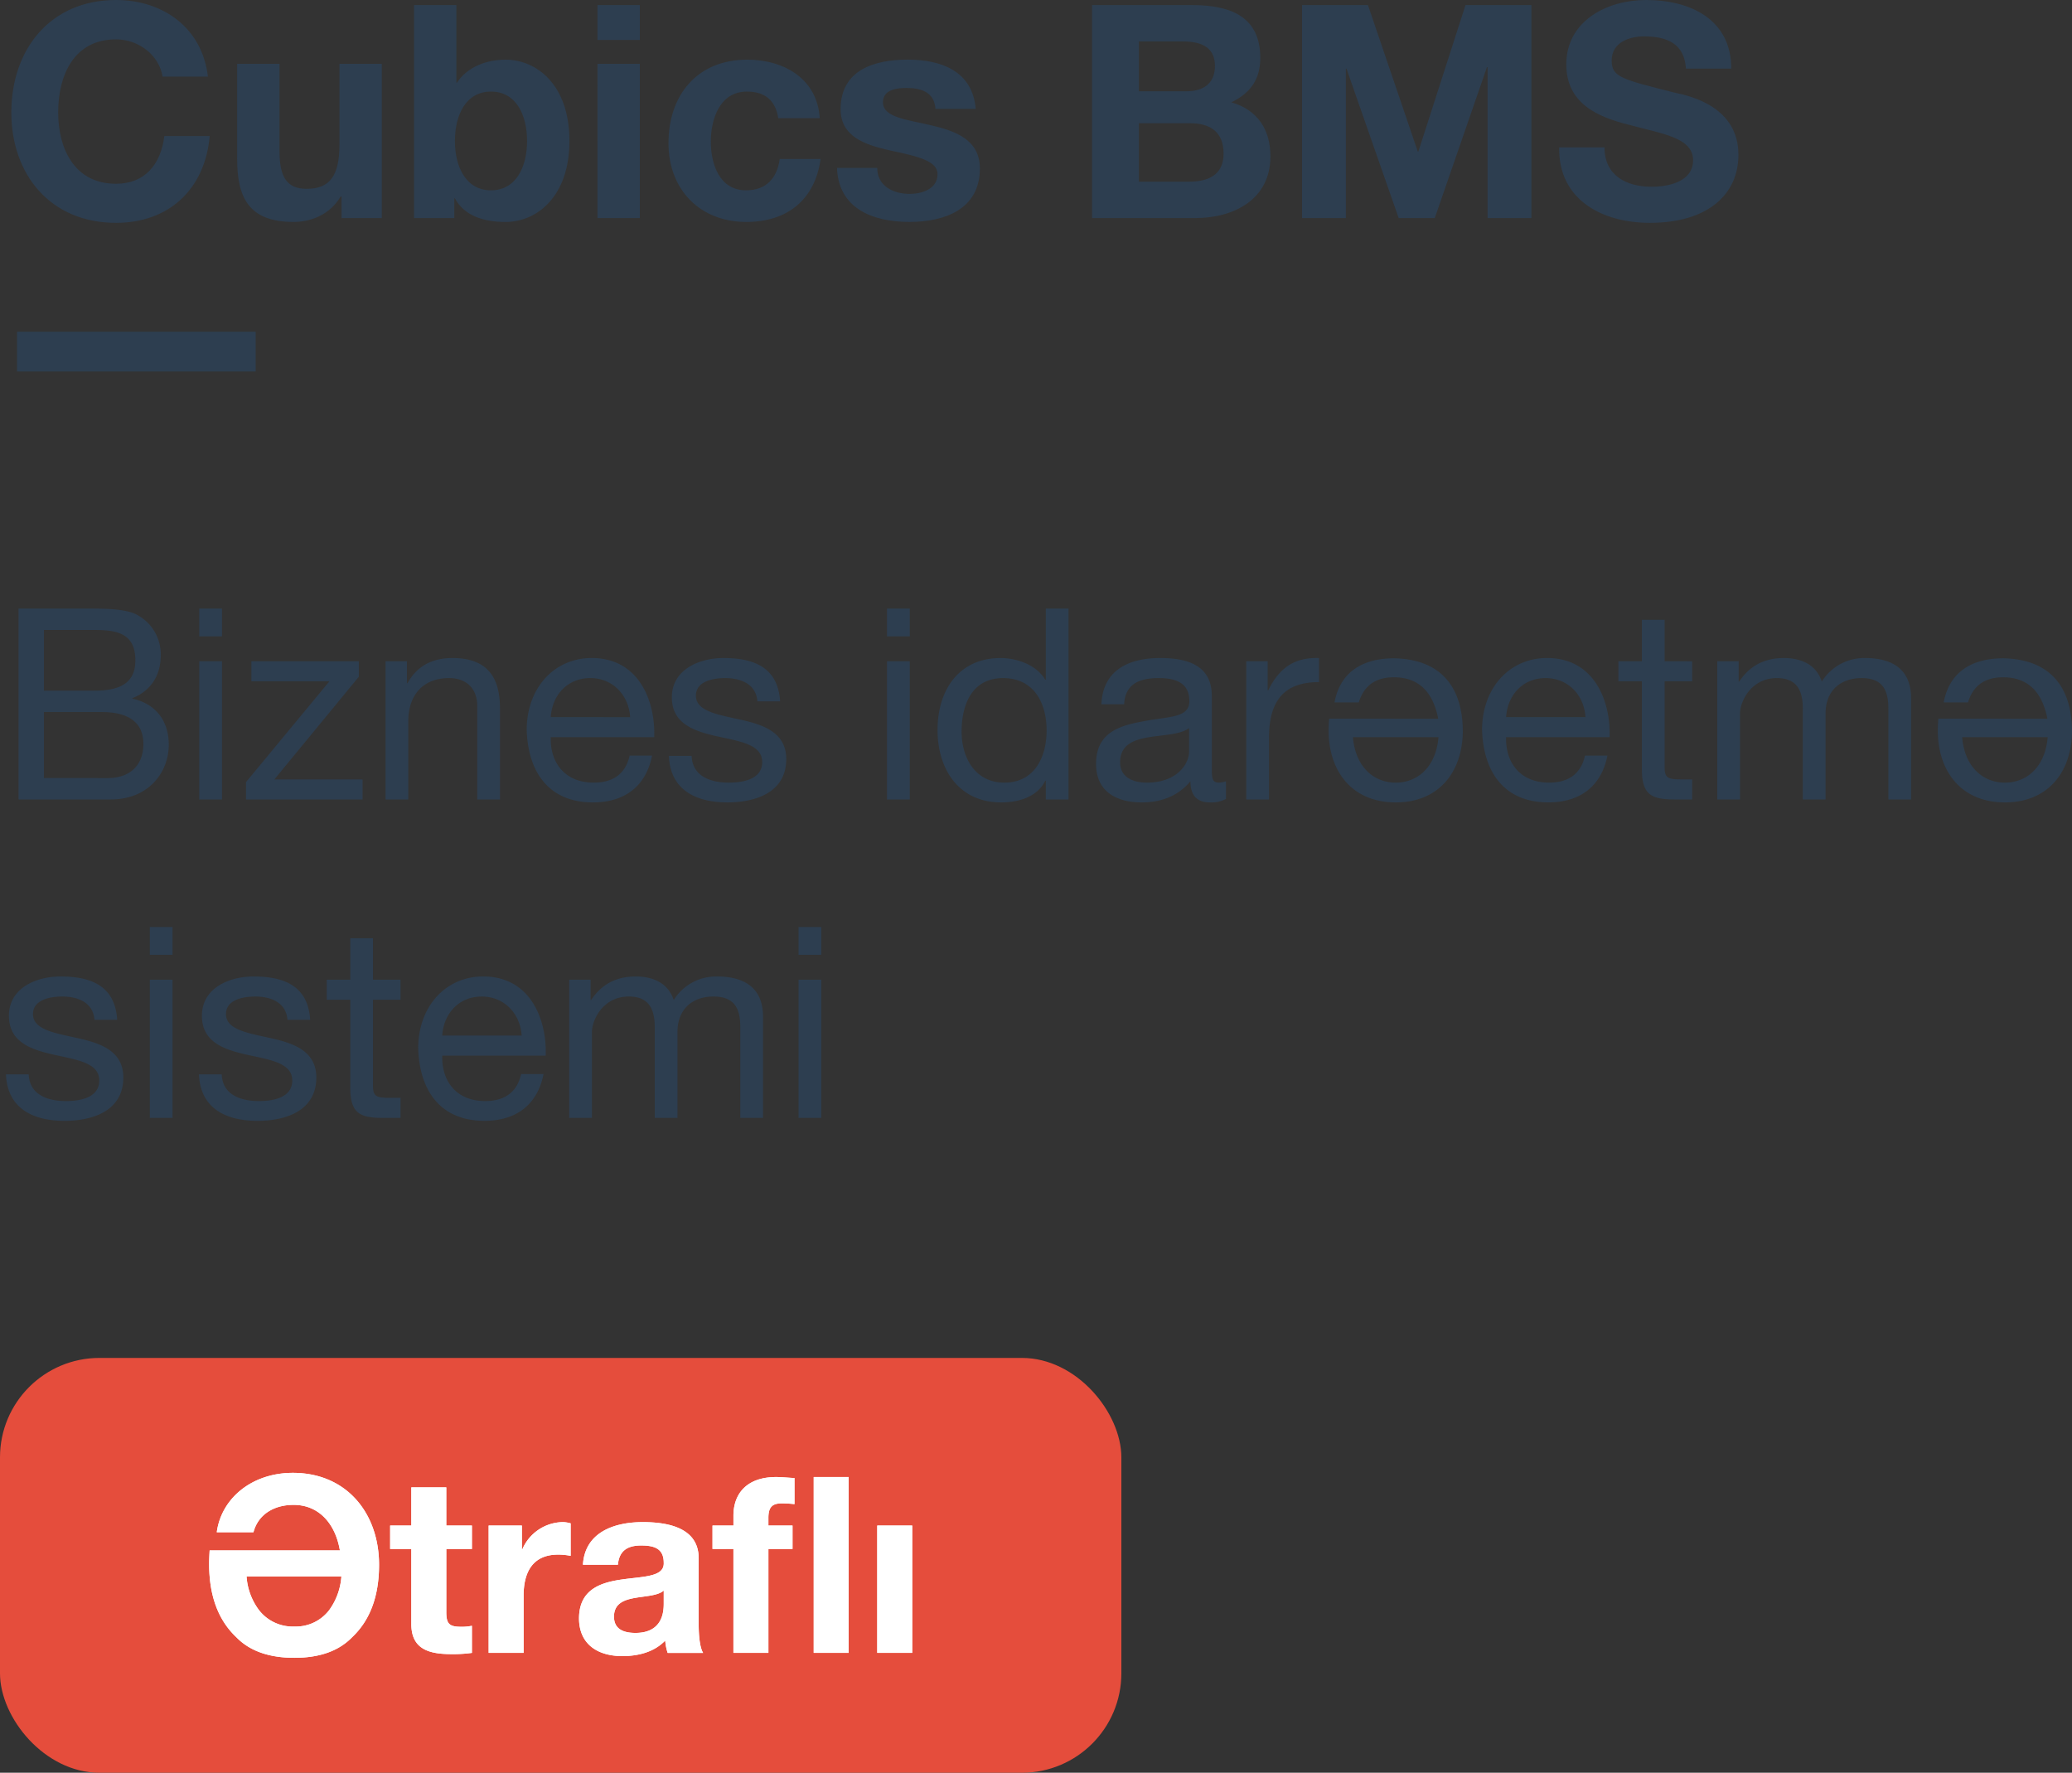 <svg xmlns="http://www.w3.org/2000/svg" width="729.358" height="623.947" viewBox="0 0 729.358 623.947">
  <rect x="0" y="0" width="729.358" height="623.947" fill="#333333" stroke="none"/>
  <g id="Group_758" data-name="Group 758" transform="translate(-1133 1714)">
    <path id="Path_94" data-name="Path 94" d="M57.225-49.77h15.96c-2-17.325-15.96-26.985-32.34-26.985C17.745-76.755,3.99-59.43,3.99-37.17c0,21.84,13.755,38.85,36.855,38.85,18.48,0,31.29-11.655,32.97-30.555H57.855c-1.26,10.08-6.93,16.8-17.01,16.8-14.805,0-20.37-12.6-20.37-25.1C20.475-50.3,26.04-62.9,40.845-62.9,48.93-62.9,56.07-57.225,57.225-49.77ZM134.4,0V-54.285H119.49V-25.83c0,11.025-3.465,15.54-11.55,15.54-7.14,0-9.555-4.41-9.555-13.335v-30.66H83.475V-20.9c0,13.545,3.99,22.26,19.845,22.26,6.3,0,12.81-2.625,16.59-8.925h.315V0Zm51.135-27.09c0,9.03-3.885,17.325-12.7,17.325s-12.705-8.3-12.705-17.325c0-9.24,3.885-17.43,12.705-17.43s12.7,8.19,12.7,17.43ZM145.74-74.97V0h14.175V-6.93h.21c3.255,5.985,9.87,8.3,17.85,8.3,10.815,0,22.47-8.715,22.47-28.56s-11.655-28.56-22.47-28.56c-6.72,0-13.44,2.52-17.115,8.085h-.21v-27.3Zm79.485,12.285V-74.97h-14.91v12.285Zm-14.91,8.4V0h14.91V-54.285Zm63.63,19.11h14.6c-.84-13.86-12.6-20.58-25.515-20.58-17.64,0-27.72,12.495-27.72,29.4,0,16.275,11.025,27.72,27.4,27.72,14.385,0,24.15-7.77,26.145-22.155H274.47c-.945,6.72-4.725,11.025-11.865,11.025-9.345,0-12.39-9.24-12.39-17.115,0-7.98,3.15-17.64,12.705-17.64,6.4,0,10.08,3.15,11.025,9.345ZM308.8-17.64H294.63c.525,14.49,12.915,19,25.515,19,12.285,0,24.78-4.41,24.78-18.8,0-10.08-8.505-13.23-17.22-15.225-8.4-1.995-16.9-2.73-16.9-8.085,0-4.515,4.935-5.04,8.3-5.04,5.355,0,9.765,1.575,10.185,7.35h14.175c-1.155-13.335-12.18-17.325-23.94-17.325-11.655,0-23.625,3.57-23.625,17.43,0,9.66,8.505,12.5,17.22,14.49,10.605,2.2,16.9,3.885,16.9,8.4,0,5.25-5.565,6.93-9.765,6.93C314.475-8.505,308.8-11.235,308.8-17.64Zm92.09-26.985V-62.16h15.435c5.88,0,11.34,1.575,11.34,8.61,0,6.3-4.2,8.925-10.08,8.925ZM384.4-74.97V0h36.33c13.55,0,26.47-6.51,26.47-21.735,0-9.345-4.515-16.38-13.755-19,6.72-3.255,10.185-8.085,10.185-15.645,0-13.965-9.66-18.585-23.94-18.585Zm16.49,62.16V-33.39h17.955c7.14,0,11.865,3.045,11.865,10.71,0,7.77-5.775,9.87-12.18,9.87Zm57.435-62.16V0H473.76V-52.6h.21L492.345,0h12.7L523.42-53.13h.21V0h15.44V-74.97H515.865l-16.59,51.555h-.21L481.53-74.97ZM564.8-24.885h-15.96C548.52-6.3,564.165,1.68,580.755,1.68c20.475,0,31.185-10.08,31.185-23.94,0-16.8-16.7-20.685-22.26-21.84-18.69-4.725-22.365-5.46-22.365-11.34,0-6.3,6.09-8.505,11.34-8.505,7.98,0,14.28,2.415,14.8,11.34h15.96c0-17.325-14.385-24.15-30.03-24.15-13.545,0-28.035,7.245-28.035,22.68,0,13.86,11.235,18.585,22.365,21.315,10.92,3.045,22.26,4.3,22.26,12.39,0,7.665-8.82,9.345-14.595,9.345-8.815,0-16.585-3.885-16.585-13.86Z" transform="translate(1133 -1637.245)" fill="#2d3e50"/>
    <path id="Path_95" data-name="Path 95" d="M15.469-19.665v-21.36H33.347c7.81,0,14.3,1.223,14.3,10.633,0,7.151-4.14,10.727-14.3,10.727ZM6.53-48.552V18.631H38.993c13.267,0,20.418-9.5,20.418-19.289,0-8.28-4.516-14.4-12.8-16.184v-.188c6.4-2.541,9.974-7.9,9.974-15.055a15.718,15.718,0,0,0-7.9-14.02C44.827-48.552,36.64-48.552,30.9-48.552ZM15.469,11.1V-12.138H35.888c7.527,0,14.585,2.446,14.585,11.2,0,7.527-4.7,12.044-12.609,12.044ZM78.135-38.77v-9.786h-8v9.786Zm-8,8.751v48.65h8V-30.016ZM86.6,12.515v6.116h41.025V11.574H96.578l29.734-36.132v-5.457H88.486v7.057h27.475Zm49.117-42.53V18.631h8V-8.844c0-8.751,4.7-15.243,14.4-15.243,6.116,0,9.88,3.764,9.88,9.786V18.631h8V-13.361c0-10.444-3.952-17.784-16.749-17.784-7.245,0-12.514,2.917-15.808,8.845h-.188v-7.716Zm86.1,19.666H193.871c.47-7.527,5.646-13.738,13.926-13.738,8,0,13.549,6.115,14.02,13.737ZM229.532,3.2h-7.9c-1.411,6.4-5.834,9.5-12.609,9.5-10.633,0-15.431-7.527-15.149-16h36.414c.47-11.762-4.8-27.852-22.018-27.852C195-31.145,185.4-20.512,185.4-5.833c.47,14.867,7.81,25.5,23.335,25.5C219.747,19.666,227.368,14.114,229.532,3.2Zm13.926.094h-8c.471,12.138,9.692,16.372,20.607,16.372,9.88,0,20.7-3.481,20.7-15.243,0-9.315-7.9-12.044-15.9-13.832-7.433-1.694-15.9-2.823-15.9-8.468,0-4.893,5.552-6.21,10.35-6.21,5.269,0,10.821,1.976,11.291,8.186h8c-.753-11.856-9.033-15.243-19.948-15.243-8.562,0-18.16,4.046-18.16,13.832,0,18.725,31.8,10.256,31.8,22.771,0,6.116-6.775,7.245-11.762,7.245-6.491,0-12.8-2.259-13.078-9.41Zm76.78-42.06v-9.786h-8v9.786Zm-8,8.751V18.631h8V-30.016ZM338.493-5.269c0-9.5,3.67-18.819,14.585-18.819,11.009,0,15.337,8.939,15.337,18.442,0,9.033-4.046,18.348-14.867,18.348C343.2,12.7,338.493,3.858,338.493-5.269Zm37.637,23.9V-48.552h-8v25.029h-.188c-3.481-5.74-10.821-7.622-15.714-7.622-14.867,0-22.206,11.479-22.206,25.311,0,13.738,7.433,25.5,22.394,25.5,6.775,0,12.891-2.258,15.525-7.622h.188v6.587Zm55.421-6.4a9.191,9.191,0,0,1-2.446.47c-2.541,0-2.541-1.694-2.541-5.457V-17.783c0-11.385-9.5-13.361-18.254-13.361-10.915,0-20.136,4.234-20.607,16.278h8c.376-7.151,5.363-9.221,12.138-9.221,4.987,0,10.821,1.035,10.821,8.092,0,6.116-7.622,5.363-16.372,7.151-8.28,1.505-16.466,3.952-16.466,14.961,0,9.786,7.245,13.549,16.09,13.549,6.775,0,12.7-2.164,17.125-7.433,0,5.269,2.635,7.433,6.775,7.433a11.071,11.071,0,0,0,5.74-1.223ZM418.566,1.694c0,4.516-4.328,11.009-14.867,11.009-4.893,0-9.409-1.882-9.409-7.151,0-12.044,18.066-7.339,24.276-12.044ZM438.7-30.016V18.631h8V-3.011c0-12.42,4.7-19.666,17.6-19.666v-8.468c-8.657-.282-14.02,3.481-17.878,11.385h-.188V-30.016ZM506.356-3.293c-.847,10.256-7.151,16-15.055,16s-14.208-5.74-15.055-16ZM467.872-9.785c-.094,1.223-.188,2.541-.188,4.14,0,14.3,8.186,25.311,23.618,25.311S514.918,8.657,514.918-5.645c-.188-17.031-9.315-25.123-24.182-25.405-11.762,0-19.1,5.363-20.983,15.525h8.563c1.788-5.928,5.928-8.845,12.326-8.845,9.033,0,13.832,5.457,15.62,14.585Zm90.236-.565H530.162c.47-7.527,5.646-13.738,13.926-13.738,8,0,13.549,6.116,14.019,13.738ZM565.823,3.2h-7.9c-1.411,6.4-5.834,9.5-12.609,9.5-10.633,0-15.431-7.527-15.149-16h36.414c.471-11.762-4.8-27.852-22.018-27.852-13.267,0-22.865,10.633-22.865,25.311.47,14.867,7.81,25.5,23.335,25.5C556.037,19.666,563.659,14.114,565.823,3.2Zm20.136-33.215V-44.6h-8v14.585h-8.28v7.057h8.28V8c0,8.939,3.293,10.633,11.573,10.633h6.116V11.574h-3.67c-4.987,0-6.022-.565-6.022-4.328v-30.2h9.692v-7.057Zm18.536,0V18.631h8v-30.3c0-3.764,3.576-12.42,12.985-12.42,7.151,0,9.127,4.516,9.127,10.821v31.9h8v-30.3c0-7.527,4.8-12.42,12.7-12.42,7.81,0,9.409,4.8,9.409,10.821v31.9h8V-17.031c0-10.068-6.493-14.114-16.184-14.114a17.555,17.555,0,0,0-15.243,8.28c-1.976-6.022-7.339-8.28-13.361-8.28-6.869,0-12.044,2.729-15.714,8.28h-.188v-7.151ZM720.8-3.293c-.847,10.256-7.151,16-15.055,16s-14.208-5.74-15.055-16ZM682.311-9.785c-.094,1.223-.188,2.541-.188,4.14,0,14.3,8.186,25.311,23.618,25.311S729.358,8.657,729.358-5.645c-.188-17.031-9.315-25.123-24.182-25.405-11.762,0-19.1,5.363-20.983,15.525h8.563c1.788-5.928,5.928-8.845,12.326-8.845,9.033,0,13.832,5.457,15.62,14.585ZM10.106,115.376h-8c.47,12.138,9.692,16.372,20.607,16.372,9.88,0,20.7-3.481,20.7-15.243,0-9.315-7.9-12.044-15.9-13.832-7.433-1.694-15.9-2.823-15.9-8.468,0-4.893,5.552-6.21,10.35-6.21,5.269,0,10.821,1.976,11.291,8.186h8C40.5,84.325,32.218,80.937,21.3,80.937c-8.563,0-18.16,4.046-18.16,13.832,0,18.725,31.8,10.256,31.8,22.771,0,6.116-6.775,7.245-11.762,7.245C16.693,124.785,10.388,122.527,10.106,115.376Zm50.622-42.06V63.53h-8v9.786Zm-8,8.751v48.646h8V82.067Zm25.311,33.309h-8c.47,12.138,9.692,16.372,20.606,16.372,9.88,0,20.7-3.481,20.7-15.243,0-9.315-7.9-12.044-15.9-13.832-7.433-1.694-15.9-2.823-15.9-8.468,0-4.893,5.552-6.21,10.35-6.21,5.269,0,10.821,1.976,11.291,8.186h8c-.753-11.856-9.033-15.243-19.948-15.243-8.563,0-18.16,4.046-18.16,13.832,0,18.725,31.8,10.256,31.8,22.771,0,6.116-6.775,7.245-11.762,7.245-6.488,0-12.792-2.259-13.074-9.41ZM131.3,82.067V67.482h-8V82.067h-8.28v7.057h8.28V120.08c0,8.939,3.293,10.633,11.574,10.633h6.116v-7.057h-3.67c-4.987,0-6.022-.565-6.022-4.328v-30.2h9.692V82.067Zm52.316,19.666H155.669C156.139,94.206,161.315,88,169.6,88c8,0,13.549,6.116,14.02,13.737Zm7.716,13.549h-7.9c-1.411,6.4-5.834,9.5-12.609,9.5-10.633,0-15.431-7.527-15.149-16h36.414c.47-11.762-4.8-27.852-22.018-27.852-13.267,0-22.865,10.633-22.865,25.311.47,14.867,7.81,25.5,23.335,25.5,11,.007,18.626-5.541,20.79-16.459Zm9.033-33.215v48.646h8v-30.3c0-3.764,3.576-12.42,12.985-12.42,7.151,0,9.127,4.517,9.127,10.821v31.9h8v-30.3c0-7.527,4.8-12.42,12.7-12.42,7.81,0,9.409,4.8,9.409,10.821v31.9h8V95.051c0-10.068-6.492-14.114-16.184-14.114a17.555,17.555,0,0,0-15.243,8.28c-1.976-6.022-7.339-8.28-13.361-8.28-6.869,0-12.044,2.729-15.714,8.28H207.9v-7.15Zm88.73-8.751V63.53h-8v9.786Zm-8,8.751v48.646h8V82.067Z" transform="translate(1133 -1451.245)" fill="#2d3e50"/>
    <rect id="Rectangle_1156" data-name="Rectangle 1156" width="84" height="14" transform="translate(1139 -1597.245)" fill="#2d3e50"/>
    <rect id="Rectangle_1157" data-name="Rectangle 1157" width="394.725" height="146" rx="35" transform="translate(1133 -1236.053)" fill="#e54d3c"/>
    <path id="Path_106" data-name="Path 106" d="M64.712-40.766C64.712-58.8,53.357-73.1,34.373-73.1c-14.305,0-25.139,8.842-26.786,20.891H20.506c1.645-6.241,7.191-9.622,14.127-9.622,8.755,0,14.649,6.414,16.294,16.036H5.074c-.086,1.473-.174,3.12-.174,4.767,0,11.183,3.208,19.765,9.536,25.745C19.116-10.427,25.965-8,34.893-8s15.69-2.427,20.371-7.282C61.591-21.262,64.712-29.758,64.712-40.766ZM22.495-24.73a22.185,22.185,0,0,1-4.421-11.876H51.449A22.873,22.873,0,0,1,47.115-24.73a14.81,14.81,0,0,1-12.222,5.721A15.035,15.035,0,0,1,22.495-24.73Zm65.88-29.82V-67.985H76.068v13.436H68.613v8.235h7.455v26.439C76.068-10.86,82.57-9.3,90.2-9.3a47.207,47.207,0,0,0,7.195-.434v-9.536a17.322,17.322,0,0,1-3.814.347c-4.161,0-5.2-1.04-5.2-5.2v-22.19h9.015v-8.235Zm14.91,0V-9.733h12.309v-20.2c0-7.975,3.034-14.389,12.136-14.389a22.465,22.465,0,0,1,4.421.434V-55.329a10.786,10.786,0,0,0-2.687-.434,15.752,15.752,0,0,0-14.305,9.536h-.174v-8.321Zm45.509,13.783c.434-4.855,3.294-6.762,8.149-6.762,4.334,0,7.975.867,7.975,6.068.52,10.056-29.646-.867-29.82,19.507,0,9.275,6.674,13.35,15.257,13.35,5.548,0,11.183-1.387,15.083-5.461A18.306,18.306,0,0,0,166.3-9.73h12.482c-1.127-1.821-1.561-5.894-1.561-9.968V-43.02c0-10.749-10.749-12.742-19.678-12.742-10.056,0-20.371,3.554-21.065,14.994Zm16.124,13.693c0,2.774-.347,10.316-9.968,10.316-3.988,0-7.541-1.213-7.541-5.721,0-4.594,3.468-5.894,7.282-6.588,3.9-.694,8.149-.78,10.229-2.6Zm24.531-19.244V-9.733h12.312V-46.314h8.491v-8.235h-8.491v-2.687c0-3.728,1.3-5.115,4.681-5.115a38.188,38.188,0,0,1,4.507.26v-9.188c-2.081-.086-4.334-.347-6.5-.347-10.056,0-14.994,5.635-14.994,13.61v3.468h-7.368v8.235ZM217.71-71.627V-9.733H230.02V-71.627Zm22.364,17.077V-9.733h12.309V-54.549Z" transform="translate(1201.72 -1122.503)" fill="#fff"/>
    <path id="Path_106-2" data-name="Path 106" d="M64.712-40.766C64.712-58.8,53.357-73.1,34.373-73.1c-14.305,0-25.139,8.842-26.786,20.891H20.506c1.645-6.241,7.191-9.622,14.127-9.622,8.755,0,14.649,6.414,16.294,16.036H5.074c-.086,1.473-.174,3.12-.174,4.767,0,11.183,3.208,19.765,9.536,25.745C19.116-10.427,25.965-8,34.893-8s15.69-2.427,20.371-7.282C61.591-21.262,64.712-29.758,64.712-40.766ZM22.495-24.73a22.185,22.185,0,0,1-4.421-11.876H51.449A22.873,22.873,0,0,1,47.115-24.73a14.81,14.81,0,0,1-12.222,5.721A15.035,15.035,0,0,1,22.495-24.73Zm65.88-29.82V-67.985H76.068v13.436H68.613v8.235h7.455v26.439C76.068-10.86,82.57-9.3,90.2-9.3a47.207,47.207,0,0,0,7.195-.434v-9.536a17.322,17.322,0,0,1-3.814.347c-4.161,0-5.2-1.04-5.2-5.2v-22.19h9.015v-8.235Zm14.91,0V-9.733h12.309v-20.2c0-7.975,3.034-14.389,12.136-14.389a22.465,22.465,0,0,1,4.421.434V-55.329a10.786,10.786,0,0,0-2.687-.434,15.752,15.752,0,0,0-14.305,9.536h-.174v-8.321Zm45.509,13.783c.434-4.855,3.294-6.762,8.149-6.762,4.334,0,7.975.867,7.975,6.068.52,10.056-29.646-.867-29.82,19.507,0,9.275,6.674,13.35,15.257,13.35,5.548,0,11.183-1.387,15.083-5.461A18.306,18.306,0,0,0,166.3-9.73h12.482c-1.127-1.821-1.561-5.894-1.561-9.968V-43.02c0-10.749-10.749-12.742-19.678-12.742-10.056,0-20.371,3.554-21.065,14.994Zm16.124,13.693c0,2.774-.347,10.316-9.968,10.316-3.988,0-7.541-1.213-7.541-5.721,0-4.594,3.468-5.894,7.282-6.588,3.9-.694,8.149-.78,10.229-2.6Zm24.531-19.244V-9.733h12.312V-46.314h8.491v-8.235h-8.491v-2.687c0-3.728,1.3-5.115,4.681-5.115a38.188,38.188,0,0,1,4.507.26v-9.188c-2.081-.086-4.334-.347-6.5-.347-10.056,0-14.994,5.635-14.994,13.61v3.468h-7.368v8.235ZM217.71-71.627V-9.733H230.02V-71.627Zm22.364,17.077V-9.733h12.309V-54.549Z" transform="translate(1201.72 -1122.503)" fill="#fff"/>
  </g>
</svg>
